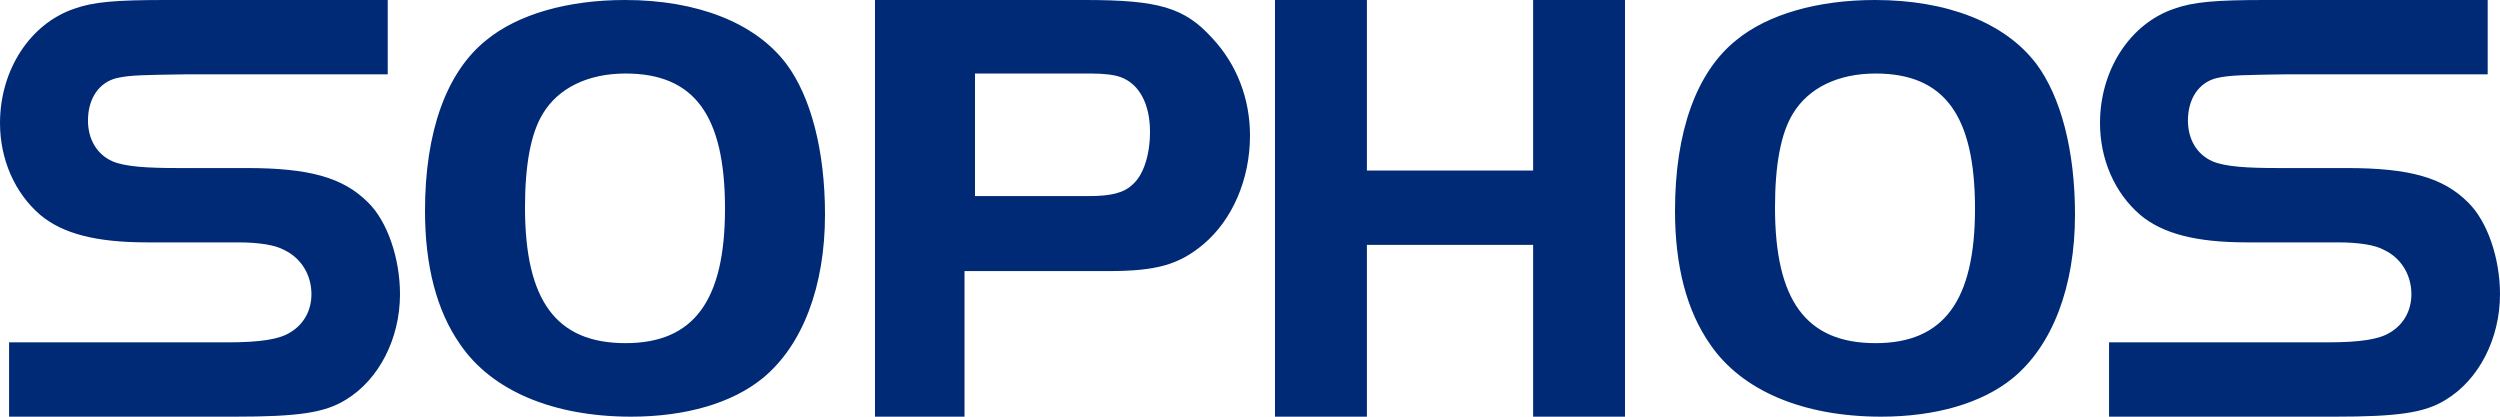 <?xml version="1.0" encoding="UTF-8"?>
<svg xmlns="http://www.w3.org/2000/svg" viewBox="0 0 120 20">
  <defs>
    <style>
      .uuid-5651e2f2-cda3-4dcd-b44f-5347d1142387 {
        fill: #002a76;
        fill-rule: evenodd;
      }
    </style>
  </defs>
  <g id="uuid-33a6875b-e68a-44d9-8609-0cfd6bac4467" data-name="Layer 1" focusable="false">
    <path class="uuid-5651e2f2-cda3-4dcd-b44f-5347d1142387" d="M101.235,16.433h10.465c1.626,0,2.516-.15,3.037-.48.644-.39,1.01-1.05,1.01-1.83,0-.93-.49-1.738-1.317-2.129-.43-.24-1.227-.36-2.21-.36h-4.367c-2.453,0-4.047-.42-5.12-1.318-1.227-1.05-1.933-2.669-1.933-4.41,0-2.547,1.44-4.766,3.556-5.485C105.28.089,106.35,0,108.744,0h10.665v3.568h-9.685c-1.932.031-2.679.031-3.323.18-.859.21-1.38.99-1.38,2.039,0,.9.428,1.62,1.165,1.95.613.269,1.698.329,3.172.329h3.28c3.008,0,4.633.45,5.83,1.65.92.898,1.532,2.668,1.532,4.406,0,2.13-1.013,4.11-2.608,5.069-1.01.628-2.3.809-5.337.809h-10.82s0-3.567,0-3.567ZM86.062,5.453c-.584.947-.862,2.467-.862,4.505,0,4.475,1.499,6.513,4.828,6.513,3.273,0,4.772-2.038,4.772-6.456,0-4.477-1.47-6.486-4.772-6.486-1.803,0-3.218.69-3.966,1.924M97.733,3.049c1.198,1.597,1.867,4.198,1.867,7.248,0,3.46-1.08,6.3-3.005,7.868-1.46,1.182-3.675,1.835-6.303,1.835-3.734,0-6.68-1.243-8.199-3.463-1.138-1.626-1.693-3.785-1.693-6.418,0-3.786,1.02-6.658,2.947-8.197C84.864.68,87.258,0,90,0,93.471,0,96.243,1.095,97.732,3.05M78,20h-4.41v-8.246h-7.979v8.246h-4.411V0h4.411v8.185h7.979V0h4.41v20ZM52.26,9.412c1.074,0,1.696-.151,2.121-.571.509-.451.819-1.41.819-2.52,0-1.32-.51-2.28-1.385-2.61-.312-.122-.82-.182-1.471-.182h-5.544v5.882h5.46ZM46.296,20h-4.296V0h10.076C55.614,0,56.855.359,58.186,1.828c1.18,1.26,1.814,2.91,1.814,4.678,0,2.099-.845,4.048-2.238,5.22-1.178.987-2.27,1.286-4.568,1.286h-6.897v6.988h0ZM26.06,5.453c-.584.947-.86,2.467-.86,4.505,0,4.475,1.498,6.513,4.827,6.513,3.274,0,4.773-2.038,4.773-6.456,0-4.477-1.47-6.486-4.773-6.486-1.803,0-3.22.69-3.968,1.924M37.733,3.049c1.197,1.597,1.867,4.198,1.867,7.248,0,3.46-1.08,6.3-3.006,7.868-1.458,1.182-3.675,1.835-6.302,1.835-3.736,0-6.682-1.243-8.2-3.463-1.138-1.626-1.692-3.785-1.692-6.418,0-3.786,1.021-6.658,2.948-8.197C24.864.68,27.258,0,30,0,33.472,0,36.245,1.095,37.733,3.05M.435,16.433h10.466c1.624,0,2.515-.15,3.035-.48.646-.39,1.013-1.05,1.013-1.83,0-.93-.49-1.738-1.319-2.129-.43-.24-1.226-.36-2.208-.36h-4.366c-2.454,0-4.05-.42-5.123-1.318-1.226-1.05-1.933-2.669-1.933-4.41C0,3.36,1.443,1.14,3.559.421,4.479.089,5.55,0,7.945,0h10.666v3.568h-9.686c-1.932.031-2.68.031-3.322.18-.86.21-1.38.99-1.38,2.039,0,.9.43,1.62,1.164,1.95.614.269,1.7.329,3.171.329h3.28c3.006,0,4.632.45,5.828,1.65.92.898,1.534,2.668,1.534,4.406,0,2.13-1.012,4.11-2.607,5.069-1.011.628-2.299.809-5.336.809H.436v-3.567h0Z"/>
  </g>
</svg>